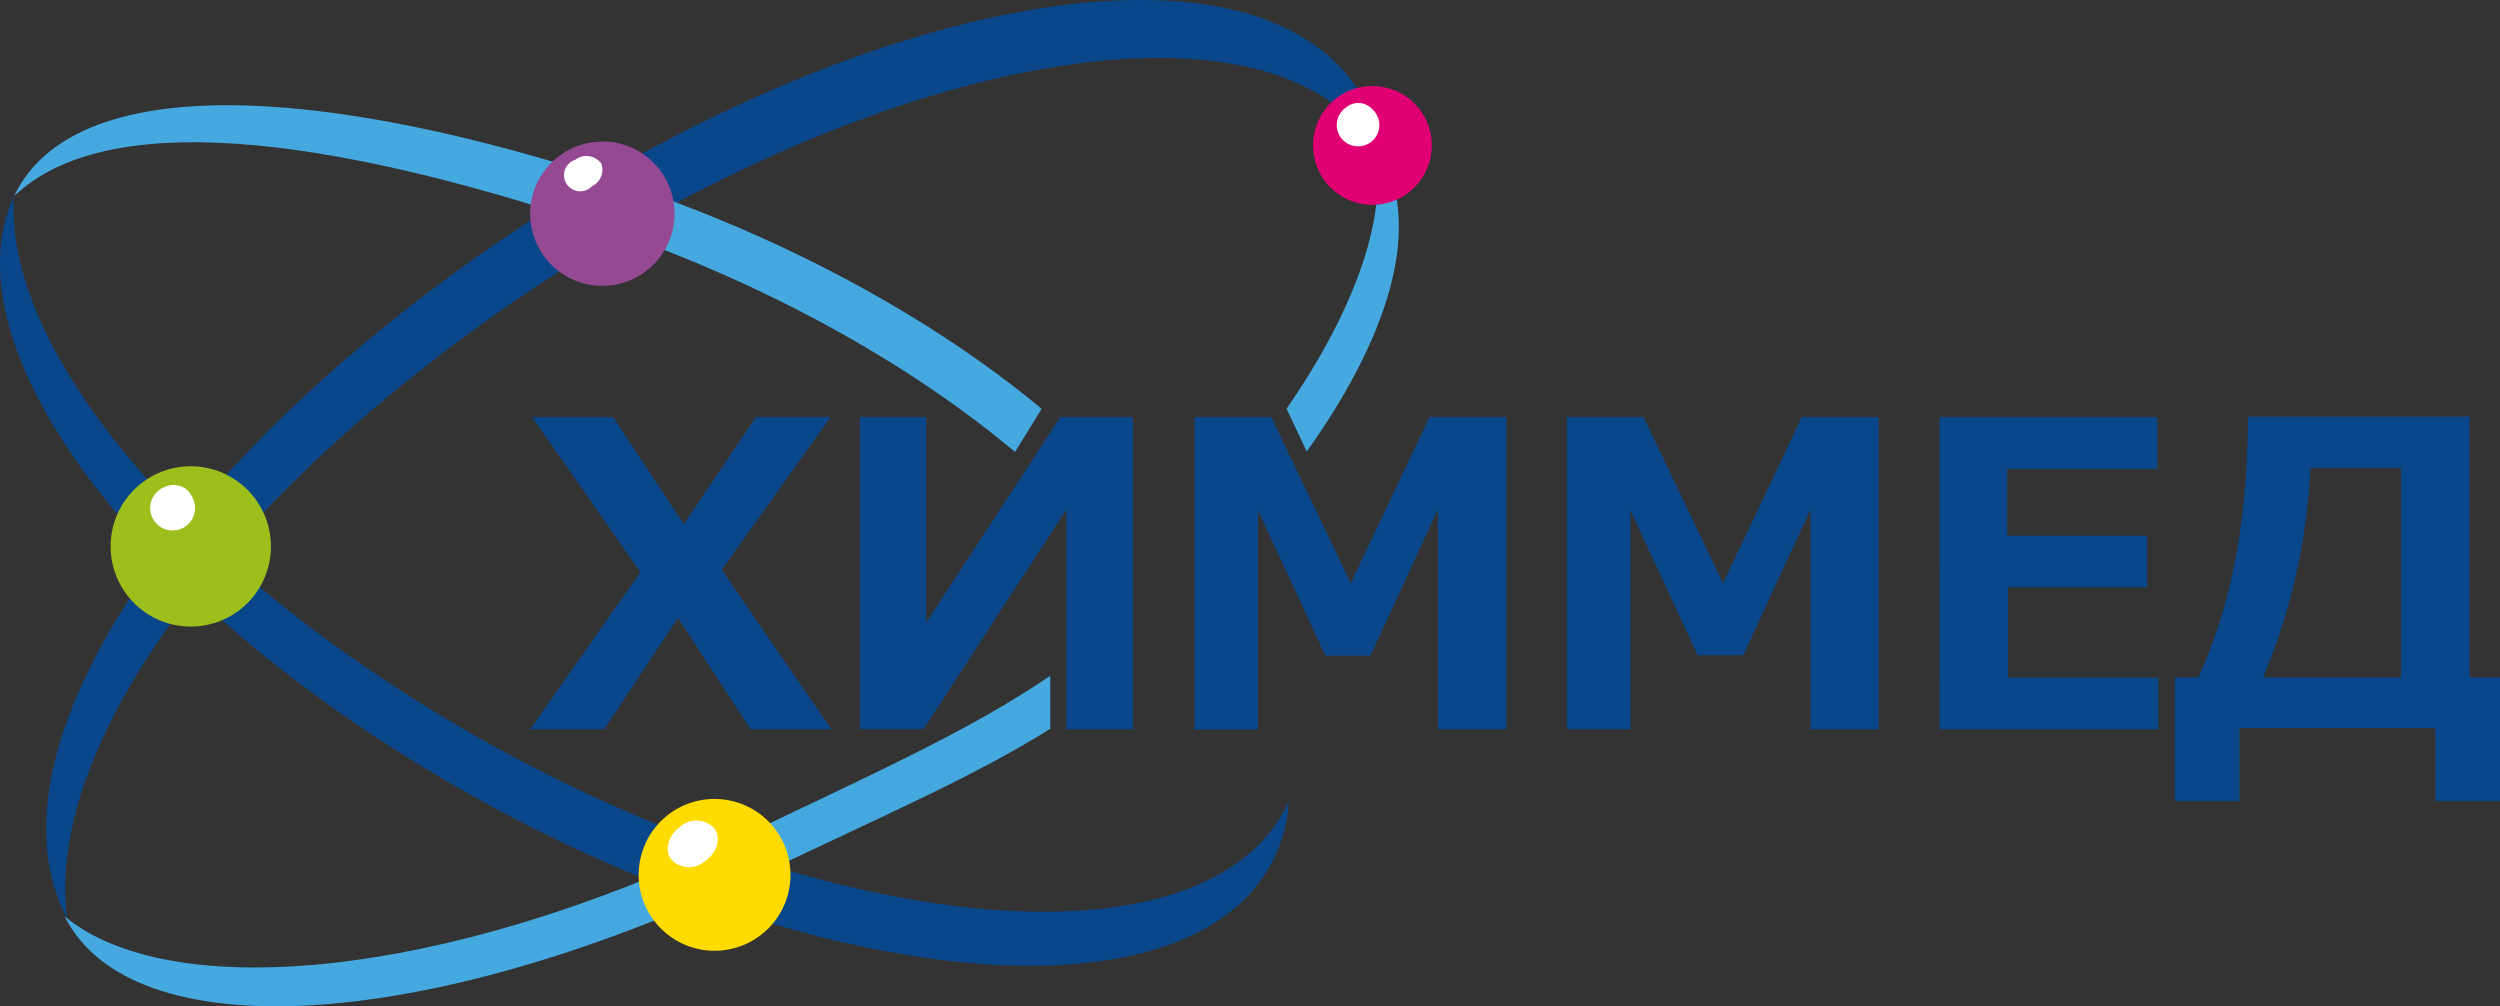 <?xml version="1.0" encoding="UTF-8"?> <svg xmlns="http://www.w3.org/2000/svg" id="Слой_1" data-name="Слой 1" viewBox="0 0 282.93 113.89"><rect x="0" y="0" width="282.93" height="113.89" fill="#333333" stroke="none"/><defs><style>.cls-1,.cls-3{fill:#0a478a;}.cls-1,.cls-2,.cls-4,.cls-5,.cls-6,.cls-7,.cls-8{fill-rule:evenodd;}.cls-2{fill:#45a9e0;}.cls-4{fill:#9dbf1c;}.cls-5{fill:#fff;}.cls-6{fill:#954992;}.cls-7{fill:#ffdb00;}.cls-8{fill:#e10073;}</style></defs><path class="cls-1" d="M1380.49,280.79a18.16,18.16,0,0,0-6.18-11.69c-16.85-14.57-61.84-3-100.48,25.76-34.66,25.83-51.1,55.26-42.23,71.88-2.3-17.41,13.78-42.58,44.29-65.32,38.63-28.79,83.63-40.33,100.48-25.75a17.88,17.88,0,0,1,4.12,5.12Z" transform="translate(-1224 -262.8)"></path><path class="cls-1" d="M1369.85,353.56a16.74,16.74,0,0,1-5.06,11.07c-14.8,14.47-57.18,7.26-94.64-16.09-33.61-21-51.85-47.79-44.56-63.54-1.15,16,16.52,39,46.1,57.43,37.45,23.35,79.83,30.56,94.64,16.09a16.62,16.62,0,0,0,3.52-5Z" transform="translate(-1224 -262.8)"></path><path class="cls-2" d="M1341.91,309.09c-12-10-28.71-19.3-47.43-25.51-34.31-11.38-62.15-12.75-68.89,1.42,10.49-10,35.32-6.84,65.52,3.18,18.89,6.26,35.72,15.64,47.76,25.77l3-4.86Z" transform="translate(-1224 -262.8)"></path><path class="cls-3" d="M1495.74,339.45V315.79h-10.26a69.89,69.89,0,0,1-5.35,23.66Zm11.19,14h-7.32v-8.25h-22.16v8.25h-7.32v-14h2.65q5.6-12,5.62-29.5h25.08v29.5h3.45v14Zm-38.77-8.12h-24.65V310h24.65v5.86h-17v7.57H1467v5.83h-15.74v10.24h17v5.87Zm-31.6,0h-7.65V320.46l-7.63,16.5h-5.14l-7.63-16.43v24.79h-7.18V310H1410l9,18.8,8.92-18.8h8.68v35.37Zm-42.18,0h-7.65V320.46L1379.1,337H1374l-7.63-16.43v24.79h-7.18V310h8.68l9,18.8,8.91-18.8h8.69v35.37Zm-42.18,0h-7.52V320.48l-16.16,24.84h-7.21V310h7.51v23.27L1344,310h8.21v35.37Zm-34.07,0h-9.2l-8.19-12.6-8.35,12.6H1284l12.48-17.77L1284.22,310h9.17l8,12.13,8.16-12.13H1318l-12.32,17.29,12.43,18.08Z" transform="translate(-1224 -262.8)"></path><path class="cls-4" d="M1245.58,315.57a9.07,9.07,0,1,1-9.06,9.06,9.06,9.06,0,0,1,9.06-9.06Z" transform="translate(-1224 -262.8)"></path><path class="cls-5" d="M1245.72,319a2.54,2.54,0,1,1-3-1.11,2.26,2.26,0,0,1,3,1.11Z" transform="translate(-1224 -262.8)"></path><path class="cls-6" d="M1292.16,278.81A8.17,8.17,0,1,1,1284,287a8.17,8.17,0,0,1,8.17-8.17Z" transform="translate(-1224 -262.8)"></path><path class="cls-5" d="M1292,281.18a2.06,2.06,0,0,1-1,2.69,1.83,1.83,0,1,1-1.87-3,2.06,2.06,0,0,1,2.84.35Z" transform="translate(-1224 -262.8)"></path><path class="cls-2" d="M1342.85,339.28c-9,6.13-19,10.6-35.6,18.53-33.89,16.14-64.2,18.41-75.93,8.7,7.5,15,40.49,13.45,79-4.89,14.72-7,24.08-11.05,32.54-16.34v-6Z" transform="translate(-1224 -262.8)"></path><path class="cls-7" d="M1304.86,353.22a8.59,8.59,0,1,1-8.58,8.58,8.58,8.58,0,0,1,8.58-8.58Z" transform="translate(-1224 -262.8)"></path><path class="cls-5" d="M1304.88,356.58c.76,1.09.27,2.74-1.1,3.69a2.76,2.76,0,0,1-3.85-.25c-.76-1.09-.27-2.75,1.1-3.7a2.77,2.77,0,0,1,3.85.26Z" transform="translate(-1224 -262.8)"></path><path class="cls-2" d="M1369.62,309.1l2.27,4.8c10.12-14.19,13.27-26.87,7.68-34.69,1.6,7.72-2,18.34-10,29.89Z" transform="translate(-1224 -262.8)"></path><path class="cls-8" d="M1379.31,272.54a6.72,6.72,0,1,1-6.71,6.72,6.71,6.71,0,0,1,6.71-6.72Z" transform="translate(-1224 -262.8)"></path><path class="cls-5" d="M1379.32,275.17a2.41,2.41,0,1,1-3-.2,2.16,2.16,0,0,1,3,.2Z" transform="translate(-1224 -262.8)"></path></svg> 